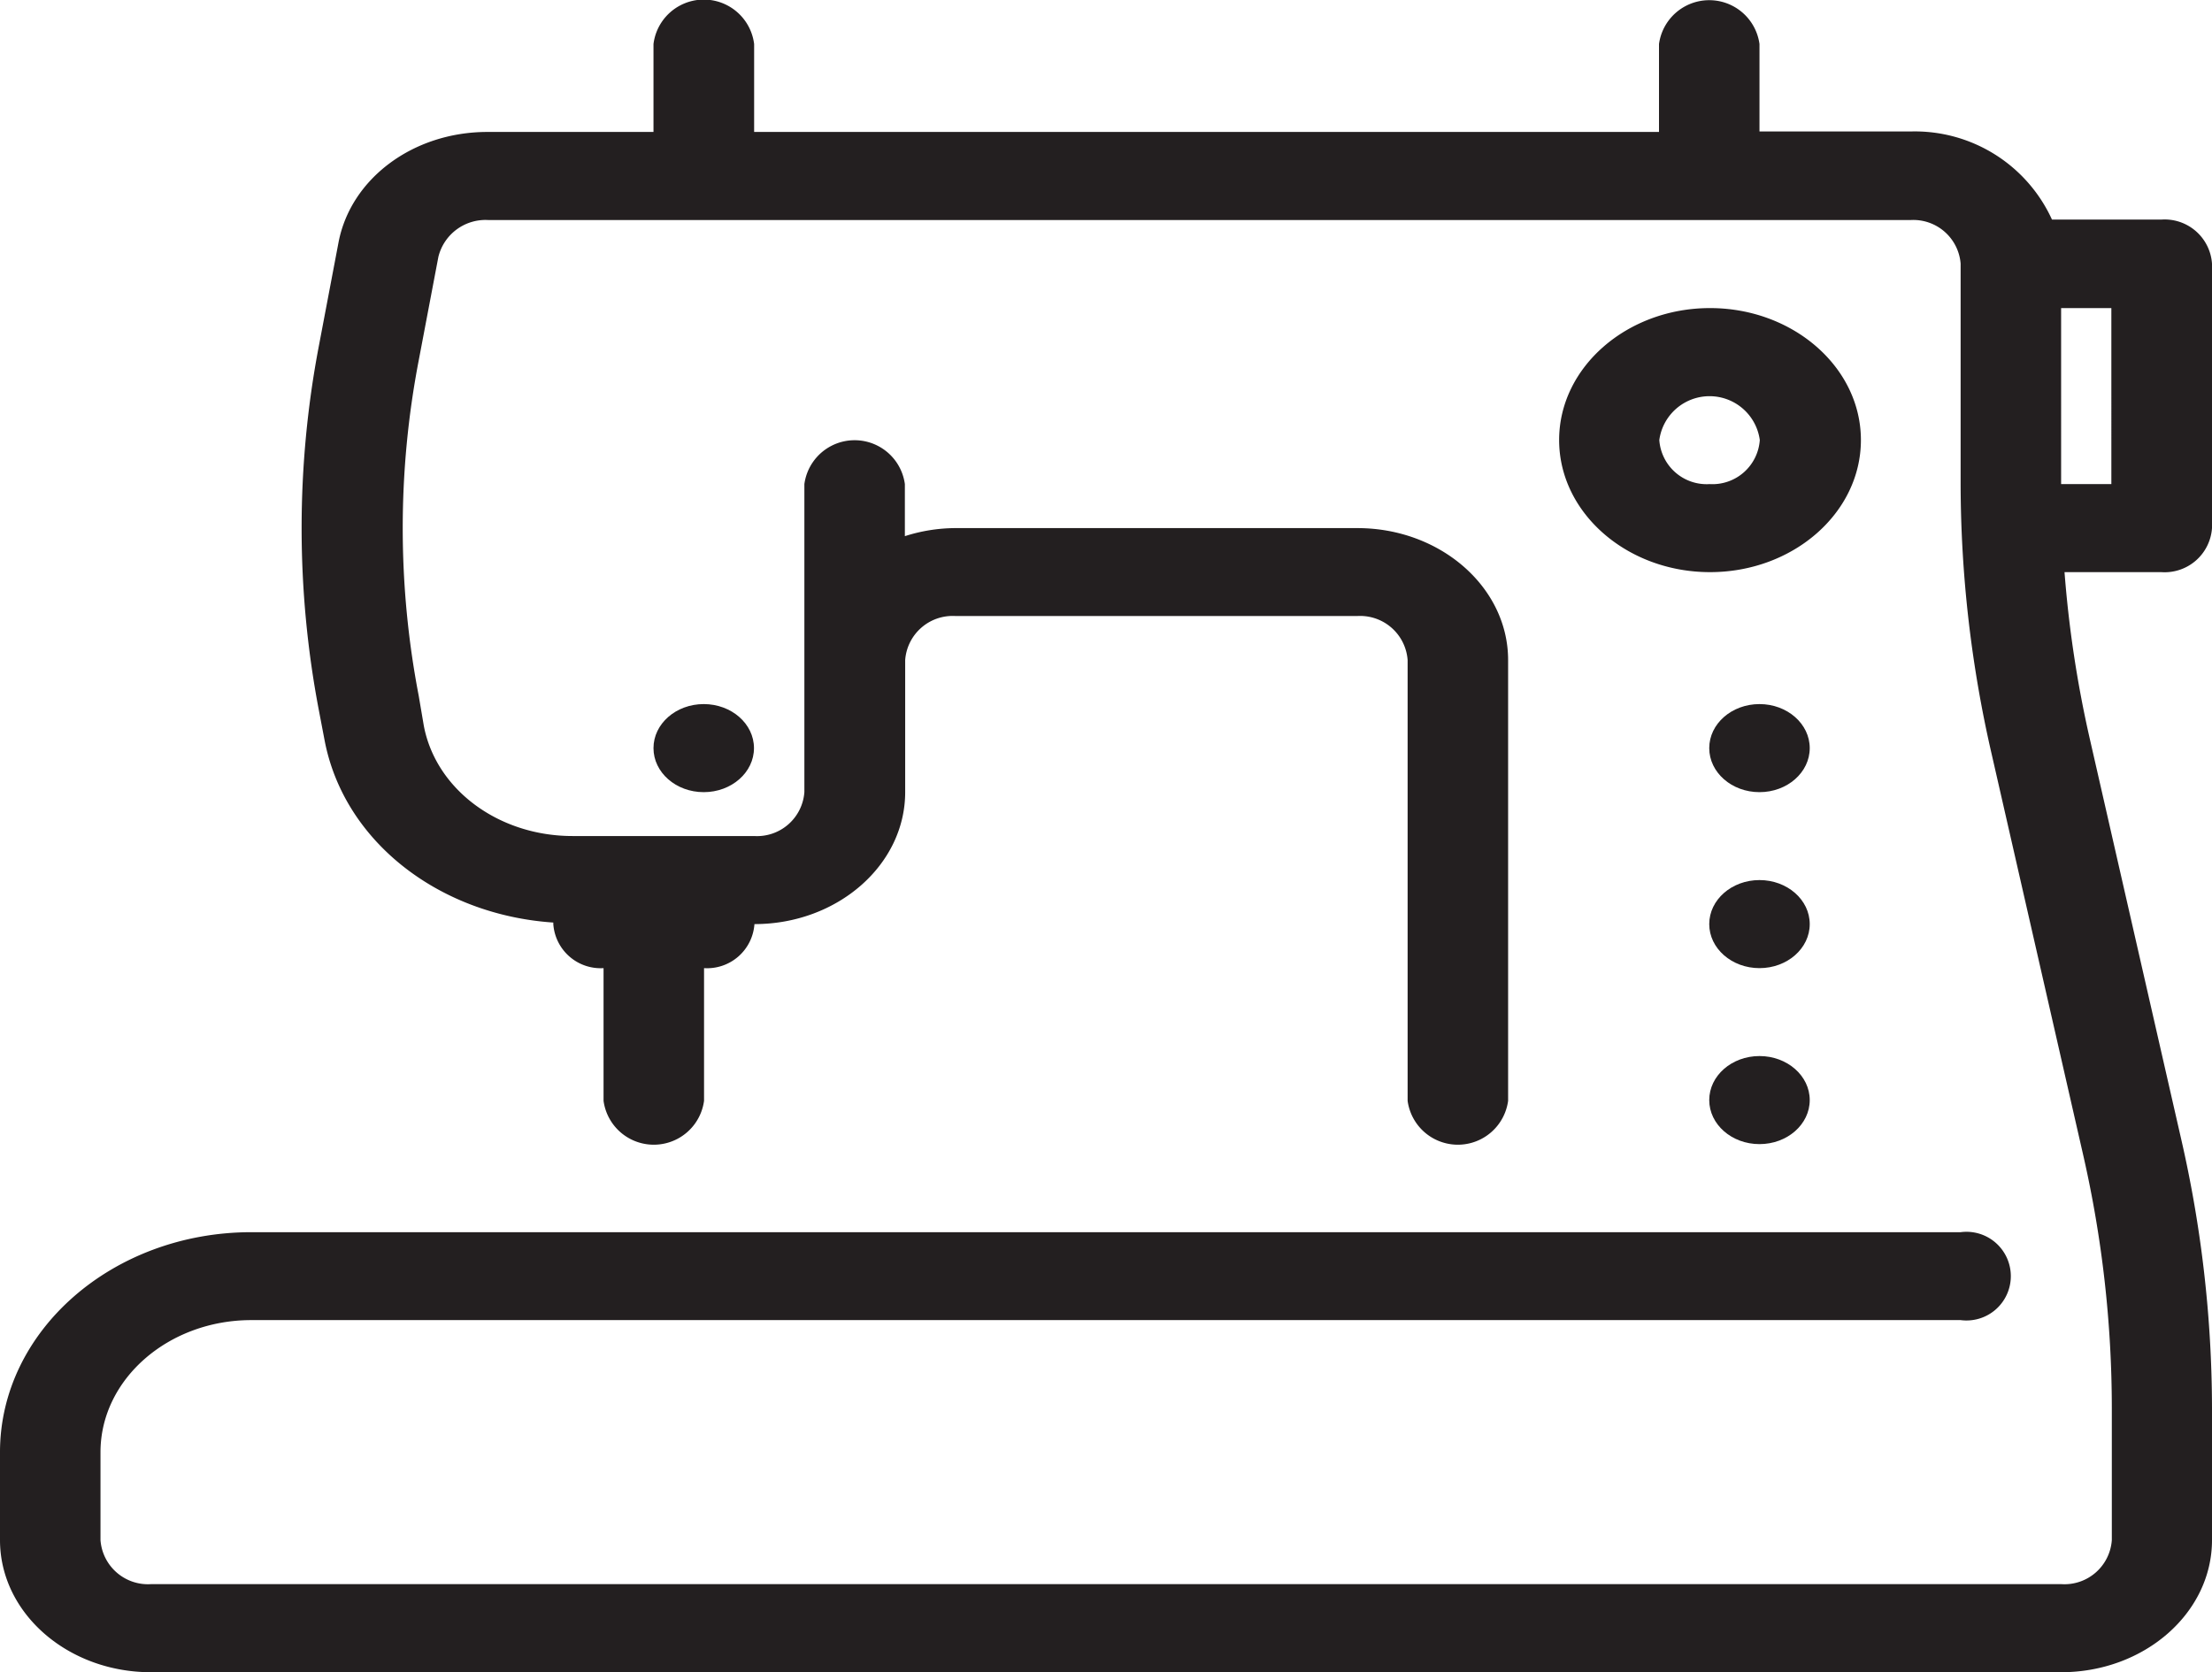 <svg id="Laag_1" data-name="Laag 1" xmlns="http://www.w3.org/2000/svg" viewBox="0 0 142.64 107.85"><defs><style>.cls-1{fill:#231f20;}</style></defs><path class="cls-1" d="M120,28.38c0-4.69-4.37-8.51-9.73-8.51s-9.73,3.82-9.73,8.51,4.37,8.52,9.73,8.52S120,33.08,120,28.38Zm-9.73,2.84A3.06,3.06,0,0,1,107,28.38a3.27,3.27,0,0,1,6.48,0A3.06,3.06,0,0,1,110.22,31.22Z"/><ellipse class="cls-1" cx="113.46" cy="48.25" rx="3.24" ry="2.84"/><ellipse class="cls-1" cx="45.38" cy="48.25" rx="3.24" ry="2.84"/><ellipse class="cls-1" cx="113.46" cy="59.6" rx="3.24" ry="2.84"/><ellipse class="cls-1" cx="113.46" cy="70.95" rx="3.24" ry="2.84"/><path class="cls-1" d="M142.64,34.06V17a3.06,3.06,0,0,0-3.24-2.84h-7.08a9.72,9.72,0,0,0-9.13-5.68h-9.73V2.84a3.27,3.27,0,0,0-6.48,0V8.51H48.63V2.84a3.27,3.27,0,0,0-6.49,0V8.51H31.43c-4.78,0-8.81,3-9.6,7.12l-1.27,6.69a62.64,62.64,0,0,0,0,23.48l.37,1.94C22.17,54.25,28.28,59,35.68,59.5c0,0,0,.07,0,.1a3.06,3.06,0,0,0,3.24,2.84V71a3.27,3.27,0,0,0,6.48,0V62.44a3.06,3.06,0,0,0,3.25-2.84c5.36,0,9.72-3.82,9.72-8.51V42.57a3.07,3.07,0,0,1,3.24-2.84H87.53a3.07,3.07,0,0,1,3.24,2.84V71a3.27,3.27,0,0,0,6.48,0V42.57c0-4.69-4.36-8.51-9.72-8.51H61.59a10.78,10.78,0,0,0-3.24.52V31.22a3.27,3.27,0,0,0-6.48,0V51.09a3.06,3.06,0,0,1-3.24,2.83H36.92c-4.77,0-8.81-3-9.59-7.11L27,44.87a57.24,57.24,0,0,1,0-21.62l1.27-6.69a3.13,3.13,0,0,1,3.2-2.37h91.76A3.06,3.06,0,0,1,126.43,17V31.22a78.12,78.12,0,0,0,2,17.41l5.91,25.89a73.51,73.51,0,0,1,1.84,16.29v8.52a3.06,3.06,0,0,1-3.24,2.84H9.73a3.07,3.07,0,0,1-3.25-2.84V93.66c0-4.7,4.37-8.52,9.73-8.52H126.43a2.86,2.86,0,1,0,0-5.67H16.21C7.27,79.47,0,85.83,0,93.66v5.67c0,4.7,4.36,8.52,9.73,8.52H132.91c5.37,0,9.73-3.82,9.73-8.52V90.81a78.1,78.1,0,0,0-2-17.4l-5.91-25.89a73.59,73.59,0,0,1-1.6-10.62h6.24A3.06,3.06,0,0,0,142.64,34.06Zm-6.49-2.84h-3.24V19.87h3.24Z"/></svg>